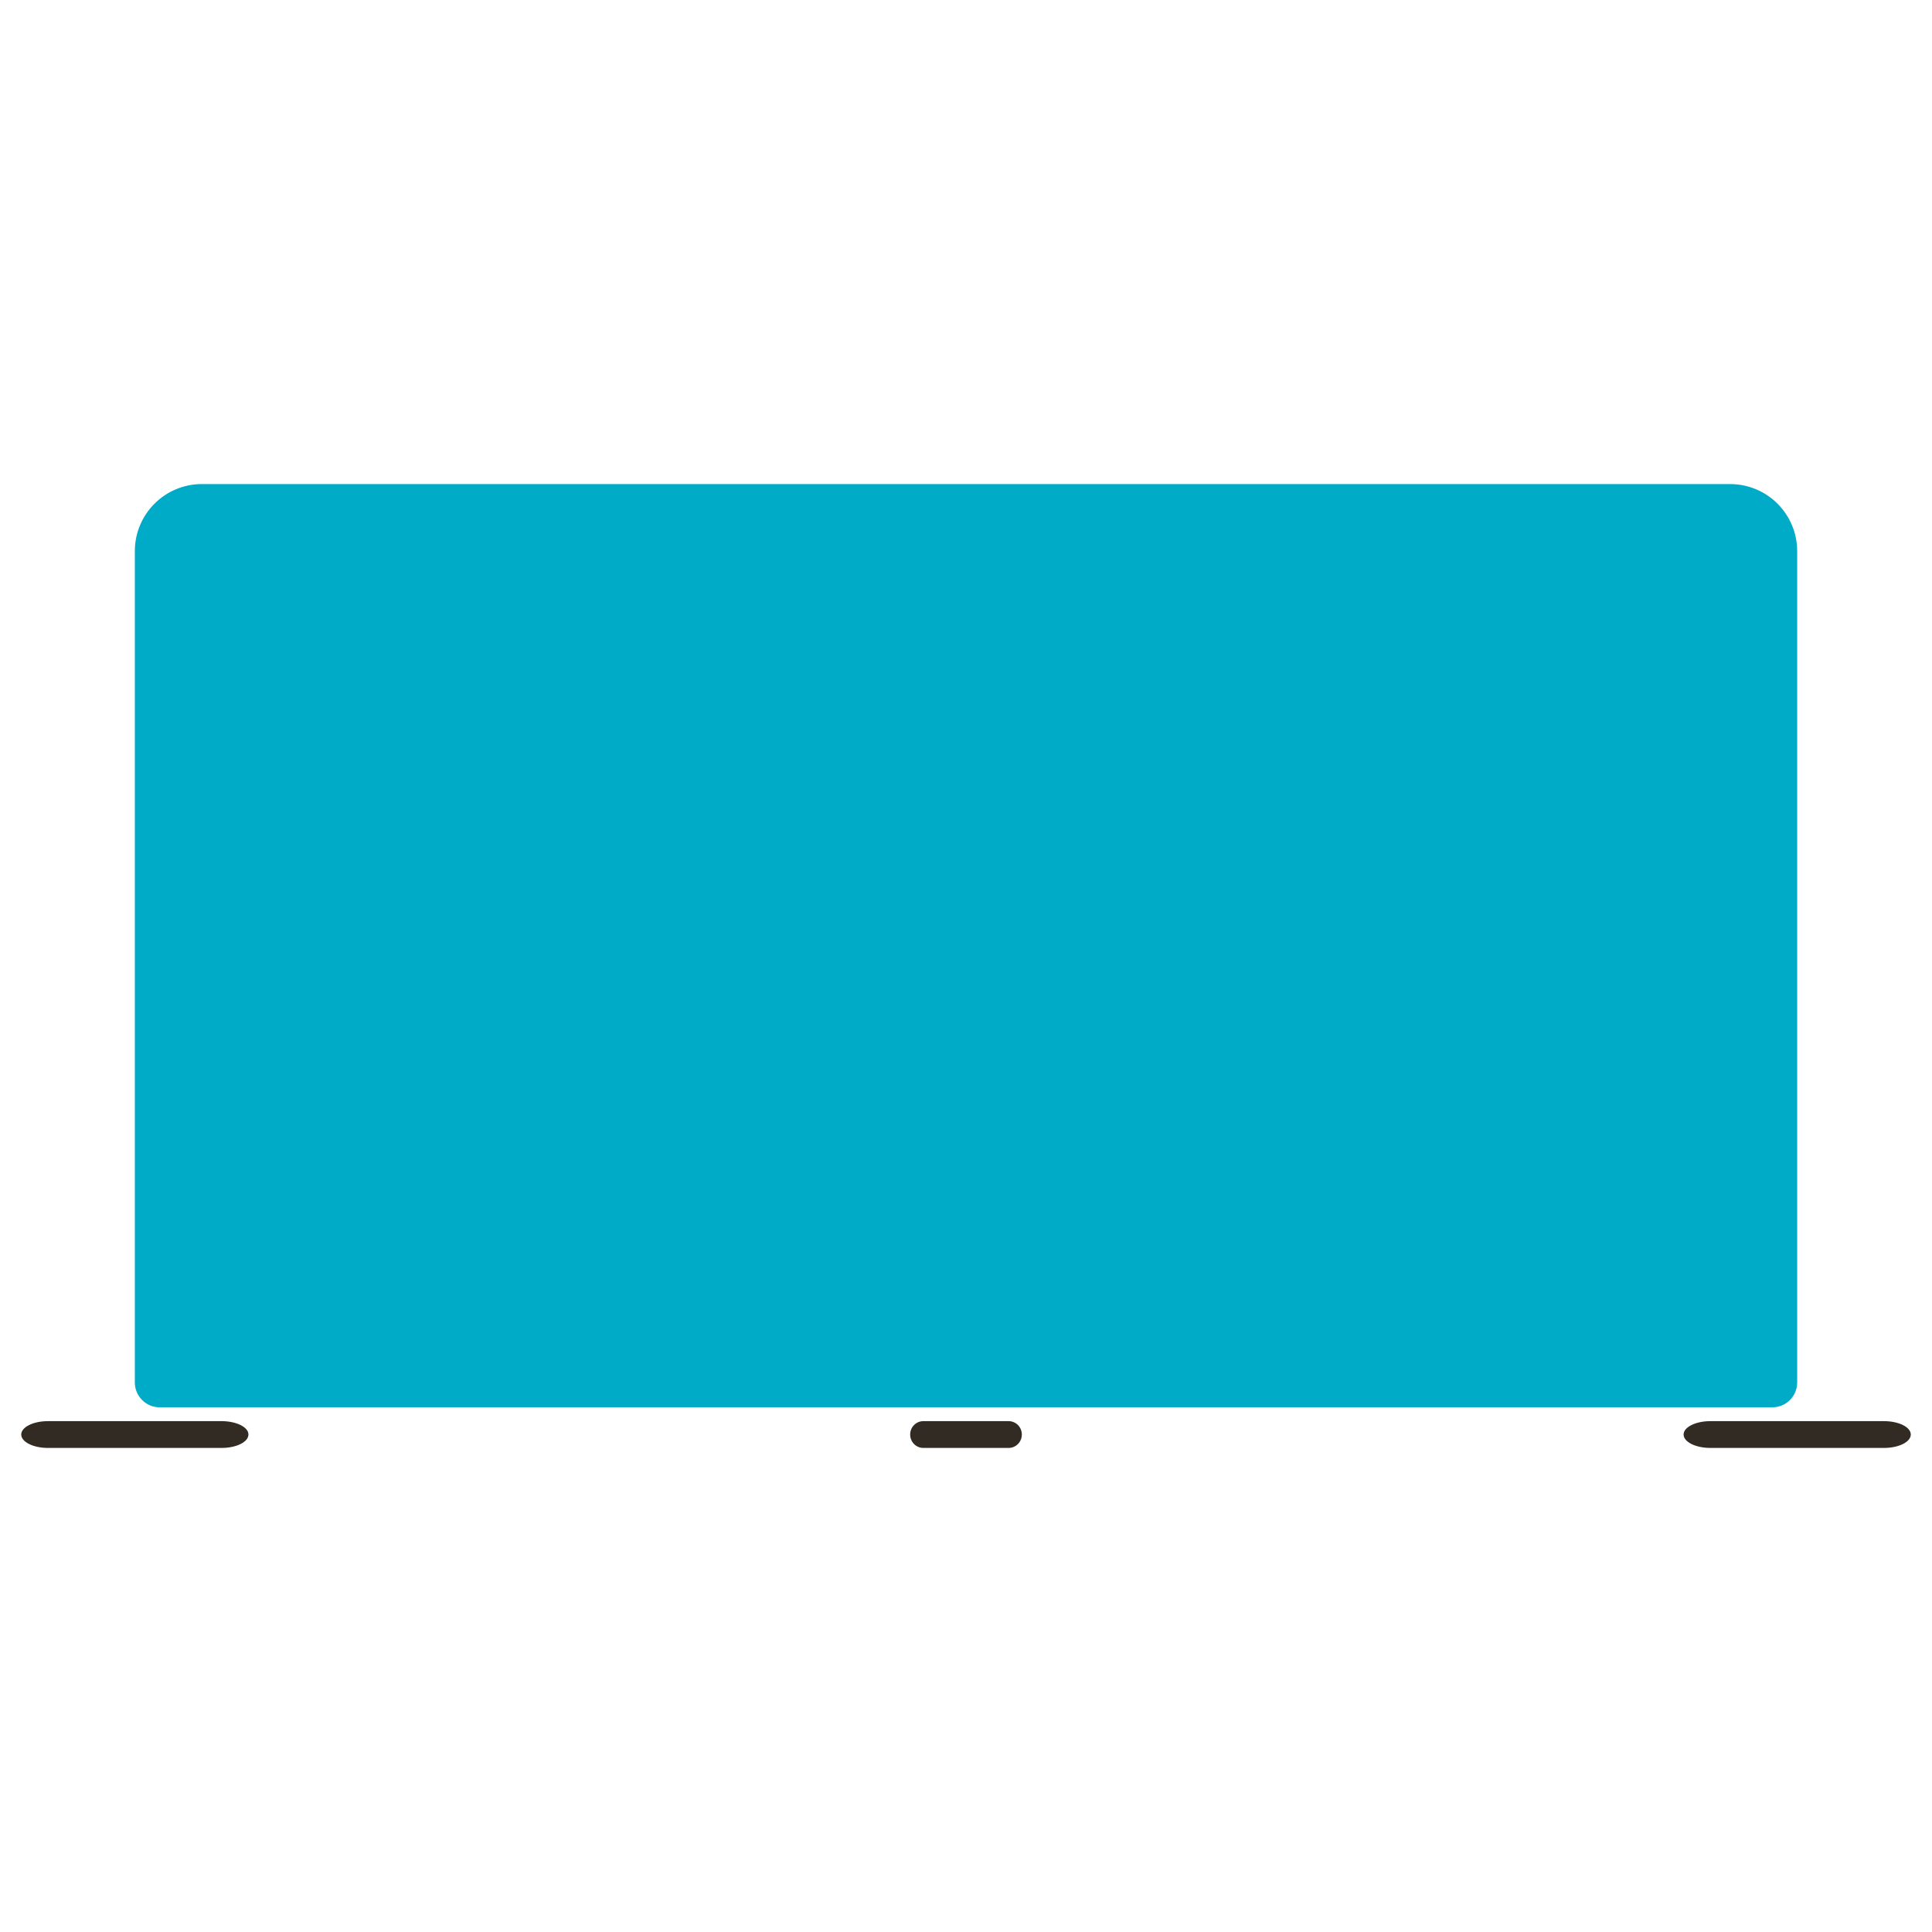 <?xml version="1.0" encoding="UTF-8"?>
<!-- Generator: Adobe Illustrator 16.0.3, SVG Export Plug-In . SVG Version: 6.00 Build 0)  -->
<svg xmlns="http://www.w3.org/2000/svg" xmlns:xlink="http://www.w3.org/1999/xlink" version="1.1" id="Warstwa_1" x="0px" y="0px" width="100px" height="100px" viewBox="0 0 100 100" xml:space="preserve">
<path fill="#00ABC7" d="M10.449,25.055h79.098c1.921,0,3.475,1.555,3.475,3.476v43.025c0,0.708-0.573,1.286-1.281,1.286H8.261  c-0.708,0-1.282-0.578-1.282-1.286V28.53C6.979,26.609,8.533,25.055,10.449,25.055L10.449,25.055z"></path>
<path fill="#322B24" d="M11.467,73.558c0.77,0,1.392,0.31,1.392,0.692c0,0.386-0.622,0.695-1.392,0.695h-8.98  c-0.769,0-1.388-0.31-1.388-0.695c0-0.383,0.619-0.692,1.388-0.692H11.467L11.467,73.558z"></path>
<path fill="#322B24" d="M52.206,73.558c0.378,0,0.684,0.31,0.684,0.692c0,0.386-0.306,0.695-0.684,0.695h-4.413  c-0.378,0-0.683-0.31-0.683-0.695c0-0.383,0.305-0.692,0.683-0.692H52.206L52.206,73.558z"></path>
<path fill="#322B24" d="M97.514,73.558c0.766,0,1.388,0.31,1.388,0.692c0,0.386-0.622,0.695-1.388,0.695h-8.984  c-0.765,0-1.387-0.31-1.387-0.695c0-0.383,0.622-0.692,1.387-0.692H97.514L97.514,73.558z"></path>
</svg>
